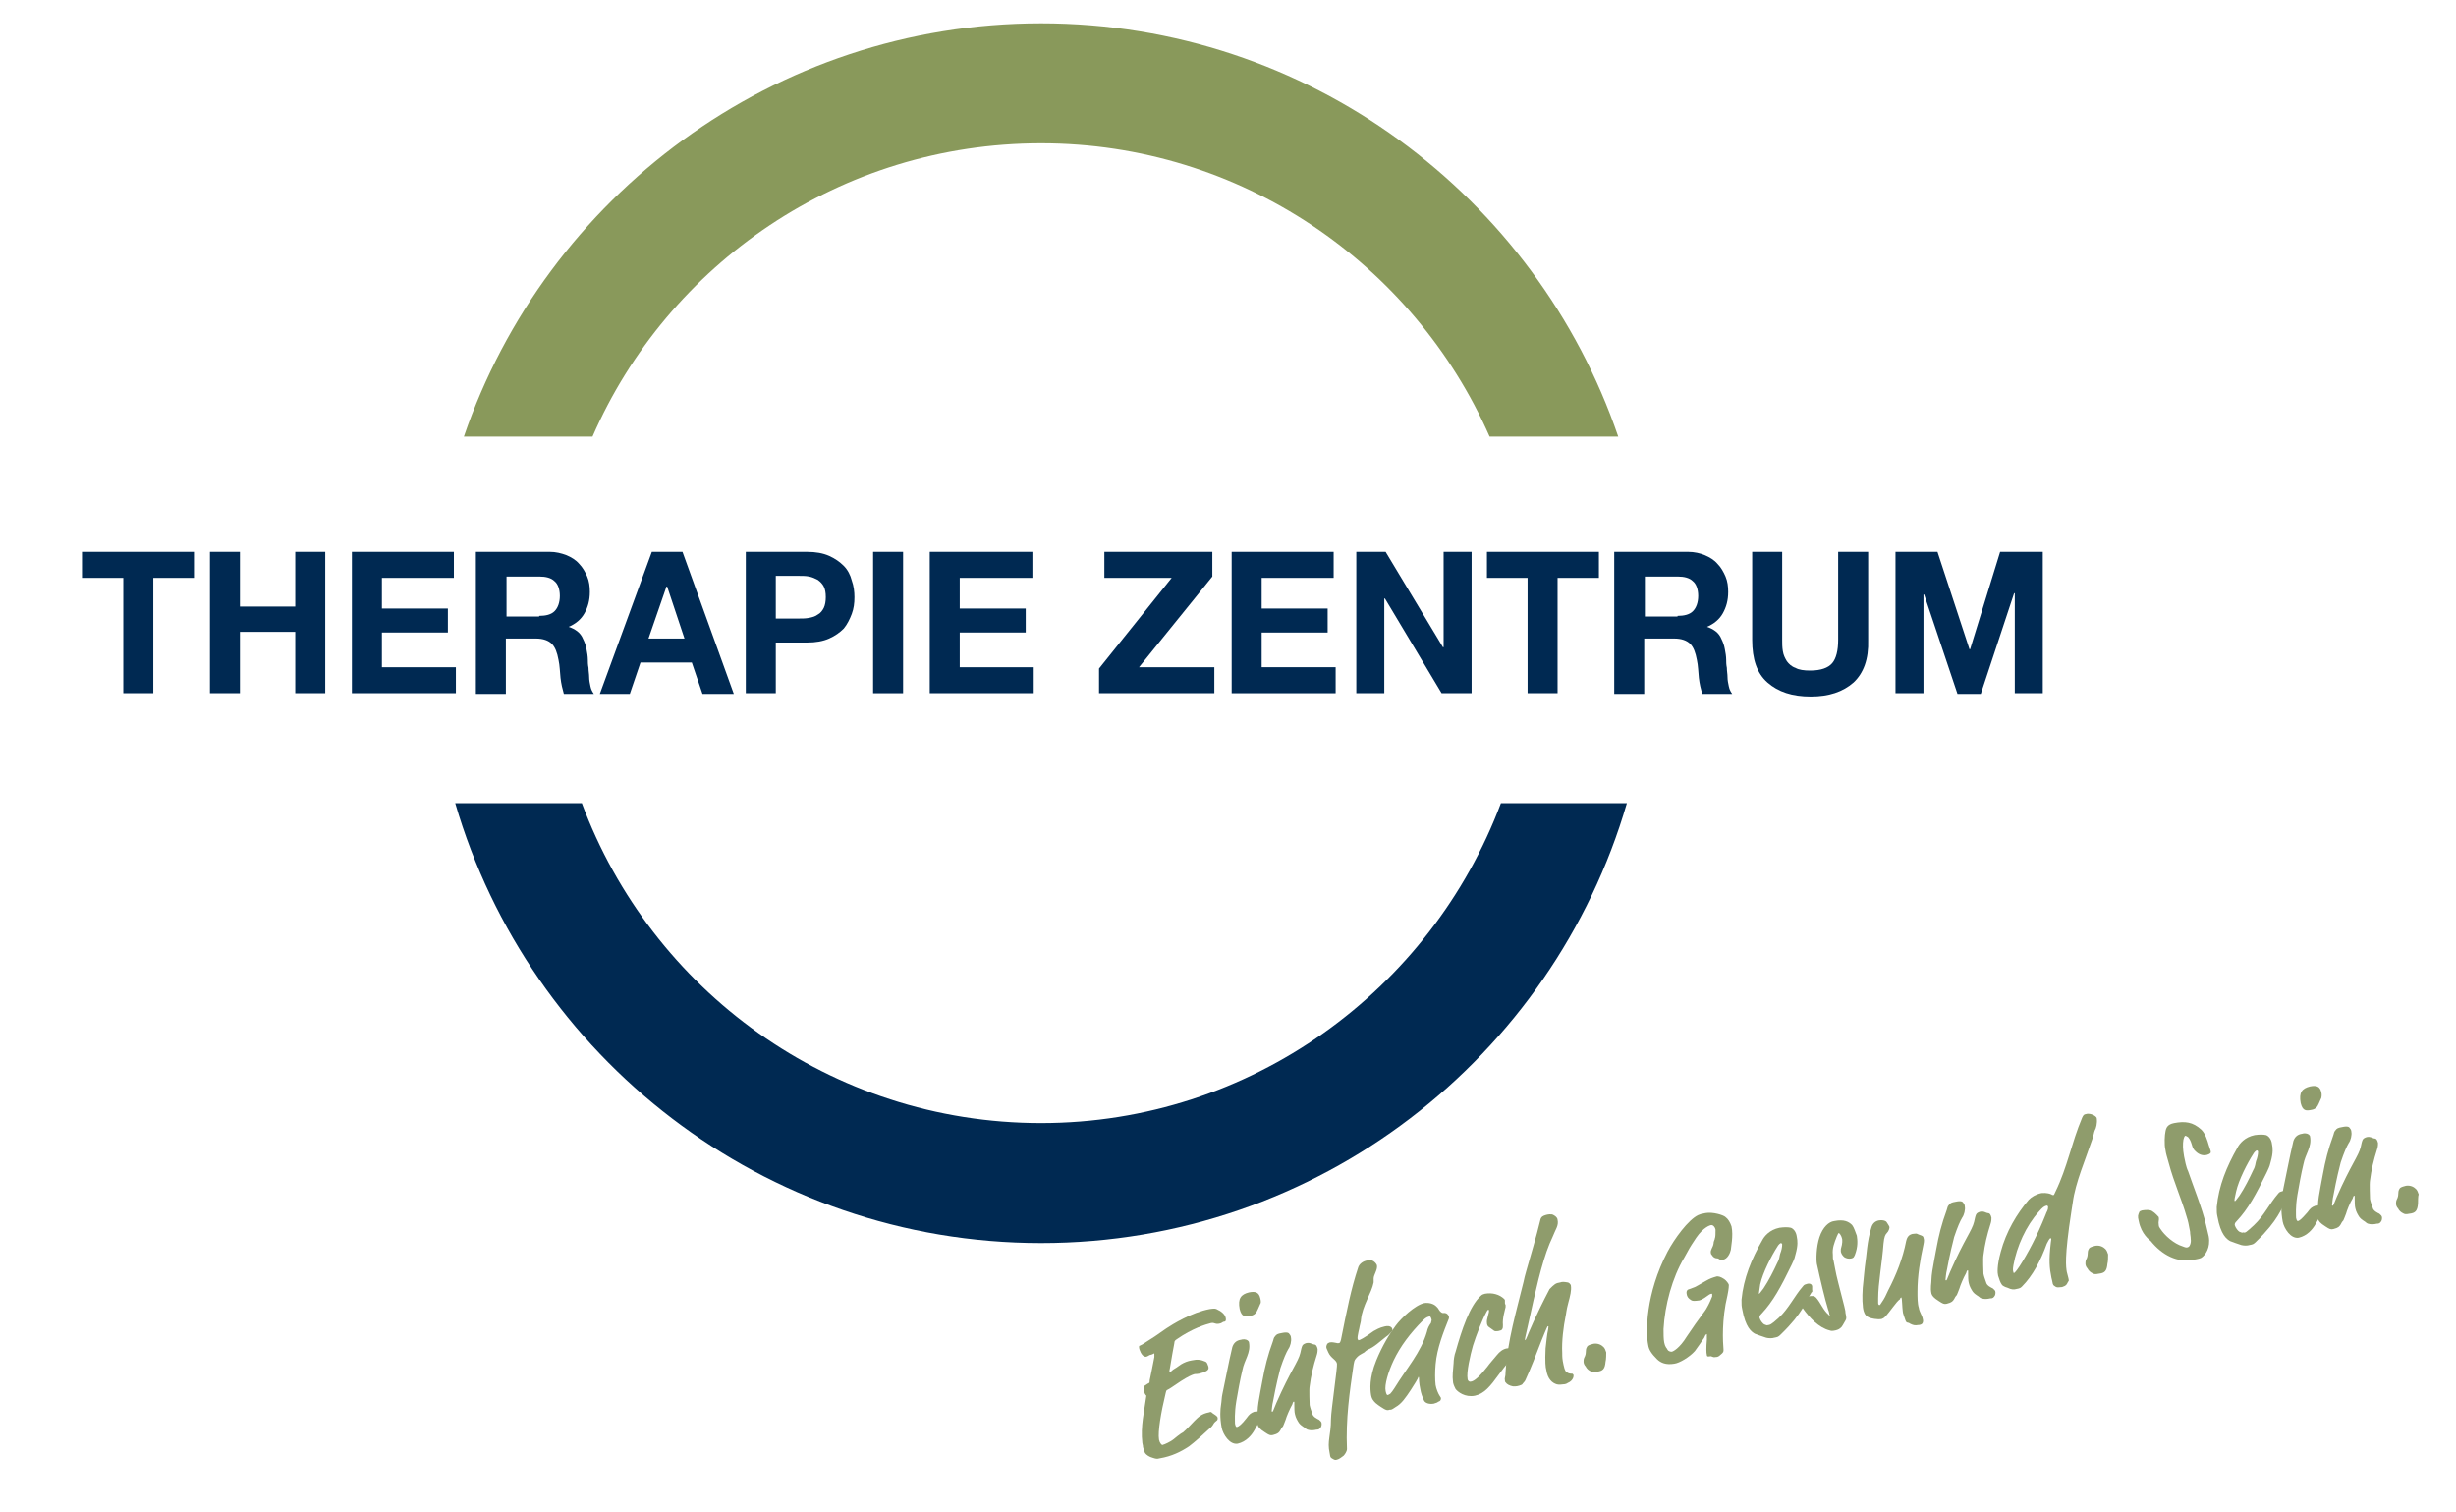 <svg xmlns="http://www.w3.org/2000/svg" xmlns:xlink="http://www.w3.org/1999/xlink" id="Ebene_1" x="0px" y="0px" viewBox="0 0 368.5 226.8" style="enable-background:new 0 0 368.5 226.8;" xml:space="preserve"><path style="fill:#89995B;" d="M156.2,21.5c30,0,55.9,18.1,67.3,44h19.3c-12.3-36-46.5-62-86.6-62s-74.3,26-86.6,62h19.3 C100.2,39.6,126.1,21.5,156.2,21.5z"></path><path style="fill:#002952;" d="M156.2,168.5c-31.6,0-58.5-20-68.9-48H68.3c11.1,38.1,46.3,66,87.9,66s76.8-27.9,87.9-66h-18.9 C214.7,148.5,187.7,168.5,156.2,168.5z"></path><g>	<path style="fill:#002952;" d="M12.3,86.7v-3.9h16.8v3.9H23V104h-4.5V86.7H12.3z"></path>	<path style="fill:#002952;" d="M36,82.8v8.2h8.3v-8.2h4.5V104h-4.5v-9.2H36v9.2h-4.5V82.8H36z"></path>	<path style="fill:#002952;" d="M68.1,82.8v3.9H57.3v4.6h9.9v3.6h-9.9v5.2h11.1v3.9H52.8V82.8H68.1z"></path>	<path style="fill:#002952;" d="M82.5,82.8c0.9,0,1.7,0.2,2.5,0.5c0.7,0.3,1.4,0.7,1.9,1.3c0.5,0.5,0.9,1.2,1.2,1.9  c0.3,0.7,0.4,1.5,0.4,2.3c0,1.3-0.3,2.3-0.8,3.2c-0.5,0.9-1.3,1.6-2.5,2.1V94c0.6,0.2,1,0.4,1.4,0.7s0.7,0.7,0.9,1.2  c0.2,0.4,0.4,0.9,0.5,1.5c0.1,0.5,0.2,1.1,0.2,1.6c0,0.3,0,0.7,0.1,1.2c0,0.5,0.1,0.9,0.1,1.4c0,0.5,0.1,0.9,0.2,1.4  s0.3,0.8,0.5,1.1h-4.5c-0.2-0.7-0.4-1.5-0.5-2.4c-0.1-0.9-0.1-1.8-0.3-2.7c-0.2-1.1-0.5-1.9-1-2.4c-0.5-0.5-1.3-0.8-2.4-0.8h-4.5  v8.3h-4.5V82.8H82.5z M80.9,92.4c1,0,1.8-0.2,2.3-0.7s0.8-1.3,0.8-2.3c0-1-0.3-1.8-0.8-2.2c-0.5-0.5-1.3-0.7-2.3-0.7h-4.9v6H80.9z"></path>	<path style="fill:#002952;" d="M102.4,82.8l7.7,21.3h-4.7l-1.6-4.7h-7.7l-1.6,4.7H90l7.8-21.3H102.4z M102.7,95.8l-2.6-7.8H100  l-2.7,7.8H102.7z"></path>	<path style="fill:#002952;" d="M121.1,82.8c1.3,0,2.4,0.2,3.3,0.6c0.9,0.4,1.6,0.9,2.2,1.5s1,1.4,1.2,2.2c0.3,0.8,0.4,1.7,0.4,2.5  c0,0.9-0.1,1.7-0.4,2.5c-0.3,0.8-0.7,1.6-1.2,2.2c-0.6,0.6-1.3,1.1-2.2,1.5c-0.9,0.4-2,0.6-3.3,0.6h-4.7v7.6h-4.5V82.8H121.1z   M119.9,92.8c0.5,0,1,0,1.5-0.1c0.5-0.1,0.9-0.2,1.3-0.5c0.4-0.2,0.7-0.6,0.9-1c0.2-0.4,0.3-1,0.3-1.6c0-0.7-0.1-1.2-0.3-1.6  c-0.2-0.4-0.5-0.7-0.9-1c-0.4-0.2-0.8-0.4-1.3-0.5c-0.5-0.1-1-0.1-1.5-0.1h-3.5v6.4H119.9z"></path>	<path style="fill:#002952;" d="M135.5,82.8V104H131V82.8H135.5z"></path>	<path style="fill:#002952;" d="M154.9,82.8v3.9H144v4.6h9.9v3.6H144v5.2h11.1v3.9h-15.6V82.8H154.9z"></path>	<path style="fill:#002952;" d="M175.8,86.7h-10.1v-3.9h16.2v3.7l-11,13.6h11.3v3.9h-17.3v-3.7L175.8,86.7z"></path>	<path style="fill:#002952;" d="M200.1,82.8v3.9h-10.8v4.6h9.9v3.6h-9.9v5.2h11.1v3.9h-15.6V82.8H200.1z"></path>	<path style="fill:#002952;" d="M207.9,82.8l8.6,14.3h0.1V82.8h4.2V104h-4.5l-8.5-14.2h-0.1V104h-4.2V82.8H207.9z"></path>	<path style="fill:#002952;" d="M223.1,86.7v-3.9h16.8v3.9h-6.2V104h-4.5V86.7H223.1z"></path>	<path style="fill:#002952;" d="M253.3,82.8c0.9,0,1.8,0.2,2.5,0.5c0.7,0.3,1.4,0.7,1.9,1.3c0.5,0.5,0.9,1.2,1.2,1.9  s0.4,1.5,0.4,2.3c0,1.3-0.3,2.3-0.8,3.2c-0.5,0.9-1.3,1.6-2.5,2.1V94c0.6,0.2,1,0.4,1.4,0.7c0.4,0.3,0.7,0.7,0.9,1.2  c0.2,0.4,0.4,0.9,0.5,1.5c0.1,0.5,0.2,1.1,0.2,1.6c0,0.3,0,0.7,0.1,1.2c0,0.5,0.1,0.9,0.1,1.4c0,0.5,0.1,0.9,0.2,1.4  s0.3,0.8,0.5,1.1h-4.5c-0.2-0.7-0.4-1.5-0.5-2.4c-0.1-0.9-0.1-1.8-0.3-2.7c-0.2-1.1-0.5-1.9-1-2.4c-0.5-0.5-1.3-0.8-2.4-0.8h-4.5  v8.3h-4.5V82.8H253.3z M251.7,92.4c1,0,1.8-0.2,2.3-0.7s0.8-1.3,0.8-2.3c0-1-0.3-1.8-0.8-2.2c-0.5-0.5-1.3-0.7-2.3-0.7h-4.9v6  H251.7z"></path>	<path style="fill:#002952;" d="M278.1,102.4c-1.6,1.4-3.7,2.1-6.4,2.1c-2.8,0-4.9-0.7-6.5-2.1s-2.3-3.5-2.3-6.4V82.8h4.5V96  c0,0.6,0,1.1,0.1,1.7c0.1,0.6,0.3,1,0.6,1.5c0.3,0.4,0.7,0.8,1.3,1c0.5,0.3,1.3,0.4,2.2,0.4c1.6,0,2.7-0.4,3.3-1.1s0.9-1.9,0.9-3.5  V82.8h4.5V96C280.4,98.9,279.6,101,278.1,102.4z"></path>	<path style="fill:#002952;" d="M290.7,82.8l4.8,14.6h0.1l4.5-14.6h6.4V104h-4.2V89h-0.1l-5,15.1h-3.5l-5-14.9h-0.1V104h-4.2V82.8  H290.7z"></path></g><g>	<path style="fill:#8F9C6C;" d="M171.7,203.5c-0.4-0.1-0.8-1-0.8-1.4c0-0.1,0-0.2,0.1-0.2l0.4-0.2c1.3-0.8,2.5-1.6,3.6-2.4  c0.9-0.6,3.8-2.4,6.5-2.9c0.7-0.1,0.9-0.1,1.2,0.1c0.5,0.2,1.1,0.7,1.2,1.2c0.1,0.4,0,0.6-0.3,0.6c-0.3,0.1-0.2,0.2-0.7,0.3  c-0.7,0.1-0.6-0.2-1.2-0.1c-0.8,0.2-2.8,0.8-5.1,2.4c-0.3,0.2-0.4,0.3-0.4,0.6c-0.2,1-0.4,2.2-0.6,3.4c-0.1,0.7-0.2,0.8-0.1,0.9  c0,0,0,0.1,0.1,0c0,0,0.1,0,0.4-0.3c0.2-0.1,0.8-0.5,1.2-0.8c0.5-0.3,1-0.5,1.6-0.6c0.9-0.2,1.4-0.1,2.1,0.2  c0.2,0.1,0.3,0.4,0.4,0.7c0.1,0.4,0,0.6-0.7,0.9c-0.1,0-0.3,0.1-0.7,0.2c-0.6,0.1-0.5,0-0.8,0.1c-0.3,0.1-0.8,0.3-1.9,1  c-1.5,1-1.6,1.1-2,1.3c-0.2,0.1-0.2,0.1-0.3,0.5c-0.7,2.9-1.2,5.8-1,7c0.1,0.5,0.4,0.8,0.5,0.8c0.4-0.1,1.2-0.5,1.6-0.8  c1.1-0.9,1.3-1,1.5-1.1c0.6-0.5,1.2-1.2,1.7-1.7c0.6-0.6,1.1-1.1,2.2-1.3c0.3-0.1,0.3-0.1,0.5,0.1c0.4,0.3,0.7,0.4,0.8,0.7  c0,0.2,0,0.3-0.1,0.4c-0.1,0.1-0.4,0.3-0.5,0.5c-0.1,0.2-0.3,0.5-0.7,0.8c-0.4,0.4-2.3,2.1-3,2.6c-1.2,0.8-2.6,1.5-4.4,1.8  c-0.4,0.1-0.5,0.1-1.1-0.1c-0.4-0.1-0.9-0.4-1.1-0.7c-0.1-0.2-0.2-0.5-0.3-0.9c0-0.1,0-0.2-0.1-0.6c-0.3-2.5,0.3-4.8,0.6-7.1  c-0.2-0.2-0.3-0.4-0.4-0.9c0-0.1,0-0.2,0-0.4c0-0.1,0.1-0.2,0.6-0.5c0.3-0.1,0.3-0.2,0.3-0.5c0.1-0.4,0.5-2.5,0.7-3.5  c0-0.4,0-0.4,0-0.5c0-0.1,0-0.1-0.1,0c-0.1,0-0.1,0.1-0.6,0.2C172,203.6,171.9,203.6,171.7,203.5z"></path>	<path style="fill:#8F9C6C;" d="M187,212.8c0.5-0.7,0.7-0.8,1.2-1c0.7-0.1,1,0,1.1,0.4c0.1,0.3-0.1,0.6-0.3,1l-0.8,1.4  c-0.4,0.7-1.2,1.7-2.5,2c-1.2,0.2-2.2-1.4-2.4-2.4c-0.3-1.6-0.2-2.8-0.1-3.4c0.1-0.6,0.1-1.2,0.2-1.6c0.5-2.3,0.9-4.6,1.5-7.1  c0.2-0.6,0.6-1,1.3-1.1c0.3-0.1,0.7-0.1,1,0.1c0.1,0.1,0.2,0.2,0.2,0.3c0.3,1.6-0.7,2.6-1,4.2c-0.3,1.2-0.7,3.4-0.9,4.6  c-0.3,1.8-0.2,3-0.2,3.4c0.1,0.5,0.2,0.5,0.3,0.5C185.9,214,186.3,213.7,187,212.8z M189.1,195.6l-0.4,0.9c-0.2,0.5-0.5,0.8-1,0.9  c-0.9,0.2-1.4,0.2-1.7-1c-0.3-1.6,0.2-2.2,1.4-2.5c1-0.2,1.5,0,1.7,0.9C189.2,195.2,189.2,195.5,189.1,195.6z"></path>	<path style="fill:#8F9C6C;" d="M192.9,213c-0.2,0.5-0.3,0.8-0.4,1c-0.2,0.2-0.3,0.4-0.4,0.6c-0.2,0.3-0.3,0.5-1.1,0.7  c-0.4,0.1-0.6,0-1.2-0.4c-0.8-0.5-1-0.8-1.1-1.1c-0.2-0.9,0-1.5,0-2.2c0-0.5,0.2-1.8,0.4-2.8l0.3-1.6c0.4-2.2,0.8-3.8,1.6-6  c0.1-0.3,0.1-0.5,0.3-0.7c0.2-0.3,0.4-0.4,1-0.5c0.9-0.2,1.1,0,1.2,0.2c0.1,0.1,0.2,0.3,0.2,0.5c0.1,0.5-0.1,1.3-0.4,1.7  c-0.3,0.5-0.7,1.4-1.2,2.9c-0.2,0.8-0.6,2.3-1.1,5c-0.1,0.3-0.2,1.4-0.2,1.4c0,0.1,0.1,0.1,0.1,0.1c0.1,0,0.1-0.1,0.6-1.3  c2.1-4.8,3.3-6.2,3.6-7.5c0.1-0.5,0.2-0.9,0.3-1.1c0.1-0.2,0.3-0.3,0.6-0.4c0.6-0.1,0.7,0.1,1.1,0.2c0.4,0,0.5,0.3,0.6,0.7  c0,0.1,0,0.5-0.1,0.8c-0.6,1.9-0.9,3.2-1.1,4.8c-0.1,0.5,0,2.6,0,2.8c0.1,0.5,0.2,0.7,0.4,1.3c0.1,0.5,0.8,0.8,1,0.9  c0.2,0.2,0.4,0.3,0.4,0.6c0,0.1,0,0.3-0.1,0.5c-0.2,0.3-0.3,0.4-0.7,0.4c-0.8,0.2-1.4,0-1.5-0.1c-0.3-0.3-0.7-0.4-1.1-0.9  c-0.2-0.3-0.5-0.8-0.6-1.3c-0.1-0.3-0.1-1.1-0.1-1.4c0-0.2,0-0.4,0-0.4c0-0.1,0-0.1-0.1-0.1c0,0-0.1,0-0.2,0.4  C193.5,211.4,193,212.6,192.9,213z"></path>	<path style="fill:#8F9C6C;" d="M205.1,200.4l1-0.7c0.4-0.2,0.8-0.5,1.7-0.7c0.9-0.2,1.1,0.3,1.1,0.4c0.1,0.3-0.1,0.4-0.4,0.7  c-0.2,0.2-0.3,0.3-0.6,0.5c-0.9,0.7-1.7,1.5-2.7,1.9c-0.3,0.2-0.3,0.2-0.5,0.4c-0.5,0.3-0.9,0.4-1.4,1.1c-0.1,0.2-0.1,0.2-0.2,0.7  c-0.6,4.1-1.2,8.2-1,12.7c0,0.4-0.4,0.9-0.5,1c-0.3,0.2-0.6,0.5-1,0.6c-0.3,0.1-0.4,0-0.6-0.1c-0.3-0.2-0.4-0.1-0.5-0.9  c-0.4-1.8,0.2-2.6,0.2-5.1c0-1.2,1-7.9,0.9-8.3c-0.1-0.6-0.9-0.8-1.3-1.7c-0.2-0.5-0.3-0.6-0.3-0.8c0-0.1,0-0.2,0.1-0.4  s0.2-0.2,0.4-0.3c0.7-0.1,1.1,0.2,1.4,0.1c0.1,0,0.2-0.1,0.3-0.5c0.9-4.5,1.5-7.6,2.6-10.9c0.2-0.5,0.7-0.9,1.4-1  c0.5-0.1,0.8,0,1.1,0.3c0.2,0.2,0.3,0.4,0.3,0.5c0.1,0.6-0.5,1.4-0.5,1.9c0,0.2,0,0.4,0,0.6c-0.3,1.6-1.7,3.5-1.9,5.6  c0,0.3-0.1,0.5-0.2,1c0,0.2-0.4,1.5-0.3,1.9c0,0.1,0.1,0.1,0.1,0.1C203.7,201.2,204.2,201,205.1,200.4z"></path>	<path style="fill:#8F9C6C;" d="M211.7,208.5c-0.8,1.2-1.4,2.1-2.3,2.6c-0.6,0.4-0.6,0.4-0.9,0.4c-0.3,0.1-0.4,0.1-0.8-0.1  c-0.3-0.2-0.7-0.4-1.3-0.9c-0.3-0.3-0.6-0.6-0.7-1.3c-0.1-0.7-0.3-2.4,0.8-5.1c0.9-2.2,2-4,2.9-5.2c0.8-1.1,2.9-3.1,4.3-3.4  c0.7-0.1,1.4,0.1,1.8,0.5c0.2,0.2,0.3,0.3,0.4,0.5c0.1,0.2,0.4,0.5,0.6,0.5c0.6-0.1,0.8,0.3,0.9,0.5c0,0.1,0,0.2,0,0.3  c-0.8,2-1.8,4.5-2,6.9c-0.1,1.1-0.1,2.3,0,3.1c0.1,0.6,0.4,1.3,0.6,1.6c0.2,0.3,0.2,0.3,0.2,0.4c0,0.1,0,0.4-0.4,0.5  c-0.1,0.1-0.3,0.2-0.7,0.3c-0.7,0.1-1.2-0.1-1.4-0.4c-0.3-0.6-0.5-1.2-0.6-1.8c-0.2-0.9-0.2-1.6-0.2-1.7c0-0.1,0-0.1-0.1-0.1  C212.8,206.8,212.2,207.7,211.7,208.5z M213.5,198.1c-1.9,1.9-3.4,3.9-4.4,6c-0.8,1.7-1.4,3.7-1.2,4.6c0.1,0.5,0.2,0.6,0.3,0.6  c0.1,0,0.2-0.1,0.4-0.2c0.2-0.2,0.4-0.5,0.6-0.8c1.9-3.1,4-5.4,4.9-8.5c0.1-0.5,0.3-0.9,0.6-1.3c0-0.1,0.1-0.3,0.1-0.5  c-0.1-0.4-0.2-0.5-0.3-0.5C214.2,197.6,214,197.6,213.5,198.1z"></path>	<path style="fill:#8F9C6C;" d="M223.2,205c0.2-0.3,0.9-1.1,1.4-1.7c0.4-0.5,0.9-0.9,1.5-1c0.2,0,0.4-0.1,0.9,0.2  c0.1,0.1,0.3,0.3,0.3,0.4c0,0.1-0.1,0.2,0,0.3c0,0.1,0,0.2-0.2,0.4c-0.4,0.3-1.1,1.1-2.2,2.6c-1.3,1.8-2.2,2.9-3.6,3.2  c-1.5,0.3-2.6-0.6-2.9-1c-0.2-0.4-0.4-0.8-0.4-1.2c-0.1-0.7,0-1.5,0.1-2.7c0-0.4,0.1-1.2,0.3-1.7c0.9-3.2,2.1-6.9,3.8-8.4  c0.2-0.2,0.3-0.2,0.6-0.3c1.1-0.2,2.2,0.1,2.9,0.8c0.1,0.1,0.1,0.2,0.1,0.2c0,0.1,0,0.2,0,0.4c0,0.2,0.1,0.2,0.1,0.3  c0,0.1,0,0.1,0,0.3c-0.1,0.5-0.5,1.7-0.4,2.7c0,0.2,0,0.5-0.1,0.6c-0.1,0.2-0.2,0.2-0.6,0.3c-0.2,0-0.5,0.1-0.7-0.1l-0.7-0.5  c-0.2-0.1-0.3-0.4-0.3-0.6c-0.1-0.6,0.4-1.6,0.3-1.9c0-0.1-0.1-0.1-0.1-0.1c0,0-0.1,0-0.3,0.4c-0.6,1.1-1.5,3.4-2,5  c-0.4,1.4-1,4-0.8,5c0,0.1,0.1,0.4,0.4,0.4C221.2,207.3,222.1,206.4,223.2,205z"></path>	<path style="fill:#8F9C6C;" d="M234.1,192.4c0.3-0.1,0.5-0.1,1.1,0c0.2,0,0.5,0.3,0.5,0.5c0.1,0.7-0.1,1.5-0.4,2.6  c-0.3,1.1-0.3,1.6-0.4,2c-0.3,1.5-0.6,3.7-0.5,5.5c0,0.6,0,0.9,0.2,1.8c0.2,0.9,0.3,1,0.7,1.2c0.2,0.1,0.5,0.1,0.6,0.1  c0.1,0,0.1,0.1,0.2,0.2c0,0.1,0,0.3-0.1,0.5c-0.1,0.2-0.3,0.5-0.8,0.7c-0.1,0.1-0.4,0.2-0.7,0.2c-0.1,0-0.5,0.1-0.9,0  c-0.7-0.2-1.4-0.8-1.6-2.2c-0.1-0.3-0.2-1.2-0.1-3.2c0.1-0.8,0.2-2.1,0.4-2.9c0-0.3,0.1-0.4,0-0.4s0-0.1-0.1,0c0,0-0.1,0.1-0.9,2.1  c-0.8,2.1-1.7,4.4-2.4,5.9c-0.1,0.3-0.4,0.5-0.5,0.7c-0.1,0.1-0.7,0.3-1,0.3c-0.1,0-0.2,0-0.4,0c-0.5-0.1-0.9-0.3-1.1-0.6  c-0.1-0.1-0.1-0.2-0.1-0.3c-0.1-0.4,0.1-0.4,0.1-1.3c0.3-4.7,1.6-9,2.7-13.5c0.1-0.5,0.2-0.9,0.4-1.6c0.7-2.5,1.5-5.1,2.1-7.6  c0.1-0.6,0.5-0.7,0.8-0.8c0.3-0.1,0.9-0.2,1.2,0c0.4,0.2,0.6,0.5,0.6,0.7c0.2,0.9-0.3,1.4-0.8,2.7l-0.4,0.9  c-1.2,2.9-2.2,7.5-3.1,11.6c-0.6,2.6-0.6,2.7-0.6,2.8c0,0.1,0,0.1,0.1,0c0,0,0.1-0.1,0.2-0.4c0.2-0.5,1.3-3.2,3.4-7.2  C233.2,192.7,233.4,192.5,234.1,192.4z"></path>	<path style="fill:#8F9C6C;" d="M240.9,204.3c-0.1,1.1-0.4,1.4-1.3,1.5c-0.5,0.1-0.7,0.1-1-0.1c-0.2-0.1-0.5-0.3-0.7-0.7  c-0.2-0.2-0.3-0.5-0.3-0.7c0-0.1,0-0.4,0.1-0.6c0.4-0.7,0.1-1.1,0.4-1.6c0.1-0.2,0.2-0.3,1-0.5c0.7-0.1,1.2,0.2,1.5,0.5  c0.2,0.2,0.3,0.5,0.4,0.8C241,203.1,241,204,240.9,204.3z"></path>	<path style="fill:#8F9C6C;" d="M256.9,194.2c0-0.1,0-0.1-0.1-0.1c0,0-0.1,0-0.3,0.1c-0.4,0.3-1.1,0.8-1.5,0.9c-0.7,0.1-1,0.1-1.2,0  c-0.5-0.3-0.6-0.5-0.7-0.8c-0.1-0.4-0.1-0.8,0.4-0.9l0.8-0.3c0.2-0.1,0.4-0.2,1.6-0.9c0.7-0.4,1-0.5,1.7-0.7c0.2,0,0.5,0,1.1,0.4  c0.3,0.2,0.7,0.7,0.7,0.9c0,0.1,0,0.5-0.2,1.5c-0.9,3.7-0.7,7-0.6,8.2c0,0.3,0,0.4-0.5,0.8c-0.2,0.2-0.4,0.3-0.7,0.3  c-0.5,0.1-0.5-0.2-0.9-0.1c-0.1,0-0.4,0.1-0.4-0.2c-0.1-0.3-0.1-1.2,0-2.3c0-0.7,0-0.7,0-0.8c0,0,0-0.1-0.1,0c0,0-0.1,0-0.3,0.5  c-0.6,0.9-0.9,1.3-1.4,2c-0.8,0.9-2.3,1.8-3.1,1.9c-1.2,0.2-2-0.1-2.6-0.7c-0.8-0.8-1.2-1.4-1.3-2.1c-0.4-1.9-0.4-7.7,2.9-14  c1-1.9,3.1-4.8,4.6-5.5c0.2-0.1,0.5-0.2,1.1-0.3c1.1-0.2,2.7,0.3,3,0.6c0.4,0.3,0.7,0.8,0.9,1.4c0.3,1.4-0.1,3.2-0.1,3.5  c-0.1,0.5-0.5,1.4-1.2,1.5c-0.5,0.1-0.6-0.2-0.8-0.2c-0.4,0-0.6-0.2-0.7-0.3c-0.1-0.2-0.3-0.3-0.3-0.5c-0.1-0.5,0.3-0.8,0.4-1.4  c0-0.4,0.2-0.6,0.2-0.8c0.1-0.2,0.1-0.8,0.1-1.3c-0.1-0.5-0.4-0.7-0.6-0.7c-0.2,0-1.2,0.3-2.3,1.9c-0.4,0.6-1,1.5-1.3,2.1l-0.5,0.9  c-1.8,3-2.9,7.1-3.1,10.7c0,0.7,0,1.5,0.1,2c0.2,0.9,0.4,0.8,0.5,1.1c0.1,0.2,0.4,0.3,0.6,0.3c0.2,0,1.2-0.5,2.3-2.3  c2-3,2.7-3.7,3-4.3c0.3-0.5,0.7-1.4,0.8-1.7C256.9,194.2,256.9,194.2,256.9,194.2z"></path>	<path style="fill:#8F9C6C;" d="M266.9,197.7c1.5-1.4,2.3-3.2,3.6-4.7c0.2-0.3,0.4-0.3,0.7-0.4c0.5-0.1,0.7,0.2,0.7,0.4  c0,0.2,0,0.4,0,0.5s0.1,0.3-0.1,0.4c-0.9,1.4-1.2,3-4.6,6.3c-0.4,0.4-0.5,0.4-1,0.5c-0.3,0.1-0.8,0.1-1.2,0  c-0.6-0.2-1.5-0.5-1.7-0.6c-0.5-0.3-1.4-0.9-1.9-3.7c-0.1-0.5-0.1-0.6-0.1-1.4c0.3-3.2,1.5-6.1,3.1-8.9c0.3-0.6,1.1-1.6,2.6-1.9  c0.7-0.1,1.3-0.1,1.7,0c0.3,0.1,0.8,0.5,0.9,1.4c0.1,0.5,0.2,1.2-0.2,2.6c-0.2,0.9-0.4,1.1-0.6,1.6c-1.6,3.3-2.8,5.5-4.5,7.3  c-0.3,0.3-0.3,0.4-0.3,0.6c0.1,0.4,0.5,0.9,0.7,1c0.3,0.1,0.4,0.2,0.6,0.1C265.5,198.8,265.7,198.8,266.9,197.7z M263.9,194.1  C263.9,194.1,263.9,194.1,263.9,194.1c0.1,0,0.1,0,0.7-0.8c0.8-1.2,1.5-2.6,2.1-3.9c0.3-0.5,0.3-1,0.4-1.3c0.2-0.5,0.3-1,0.3-1.4  c0-0.1-0.1-0.2-0.2-0.2c-0.1,0-0.4,0.3-0.5,0.5c-0.9,1.4-2.2,3.9-2.6,5.7C264,193.5,263.9,194,263.9,194.1z"></path>	<path style="fill:#8F9C6C;" d="M274.5,197.3c0-0.1-0.1-0.6-0.2-0.8c-0.5-1.6-1.2-4.6-1.7-6.9c-0.1-0.6-0.1-2.5,0.4-4  c0.5-1.5,1.4-2.3,2.2-2.4c1.5-0.3,2.2,0.1,2.7,0.6c0.3,0.4,0.5,1.1,0.7,1.6c0.1,0.7,0.2,1.6-0.3,2.9c-0.2,0.4-0.2,0.4-0.5,0.5  c-0.4,0.1-0.8,0-1.1-0.2c-0.2-0.2-0.4-0.4-0.5-0.8c0-0.1,0-0.2,0-0.4c0.3-1,0.2-1.3,0.2-1.5c-0.1-0.5-0.4-0.9-0.5-0.9  c-0.1,0-0.1,0.1-0.3,0.5c-0.4,1-0.7,1.8-0.6,2.7c0,0.5,0,0.7,0.1,0.9c0.1,0.4,0.3,1.8,0.7,3.3c1,3.9,1.1,4.2,1.1,4.6  c0.2,0.8,0.1,0.9,0,1.1c-0.2,0.3-0.3,0.6-0.6,1c-0.3,0.3-0.5,0.4-0.9,0.5c-0.5,0.1-0.6,0.1-0.9,0c-1.6-0.4-3-1.9-4-3.3  c-0.1-0.2-0.2-0.4-0.2-0.4c-0.1-0.4,0.1-1.2,1-1.4c0.7-0.1,0.9-0.1,1.2,0.2c0.7,0.8,1,1.8,1.9,2.6c0.1,0.1,0.2,0.1,0.2,0.1  C274.6,197.4,274.6,197.3,274.5,197.3z"></path>	<path style="fill:#8F9C6C;" d="M282.8,197.6c-0.2,0.2-0.3,0.2-0.5,0.3c-0.7,0.1-1.5-0.1-1.8-0.2c-0.5-0.2-0.7-0.5-0.8-0.8  c-0.1-0.2-0.2-0.7-0.2-1c-0.1-0.7-0.1-2.3,0.1-3.8c0.1-0.9,0.1-1.2,0.2-2c0.3-1.9,0.3-3.8,1-6c0.2-0.6,0.6-0.9,1.1-1  c0.7-0.1,1.1,0.1,1.2,0.3c0.1,0.2,0.3,0.4,0.4,0.7c0,0.2-0.1,0.6-0.4,0.9c-0.2,0.2-0.4,0.5-0.5,1.6c-0.2,2.8-0.8,5.9-0.8,8.2  c0,0.5,0,0.7,0,0.7c0,0.2,0.1,0.3,0.2,0.3c0,0,0.1,0,0.2-0.2c0.7-1,0.7-1.2,1.1-2c1.2-2.3,2.2-4.8,2.7-7.4c0.1-0.4,0.2-0.6,0.4-0.8  c0.1-0.1,0.4-0.3,0.8-0.3c0.5-0.1,0.5,0.1,0.9,0.2c0.3,0.1,0.5,0.2,0.5,0.4c0.1,0.3,0.1,0.5,0,1c-0.5,2.3-0.9,4.7-0.9,7.1  c0,0.8,0,1.8,0.2,2.4c0.1,0.7,0.5,1.1,0.6,1.7c0.1,0.3,0,0.6-0.1,0.7c-0.1,0.1-0.3,0.2-0.6,0.2c-0.5,0.1-0.8,0-1.2-0.2  c-0.4-0.3-0.5,0-0.7-0.5c-0.2-0.6-0.4-1.1-0.4-1.3c-0.1-0.7-0.1-1.9-0.2-2.1c0,0,0-0.1-0.1,0c0,0-0.1,0-0.1,0.2  C284.5,195.3,283.6,196.8,282.8,197.6z"></path>	<path style="fill:#8F9C6C;" d="M294,193.3c-0.2,0.5-0.3,0.8-0.4,1c-0.2,0.2-0.3,0.4-0.4,0.6c-0.2,0.3-0.3,0.5-1.1,0.7  c-0.4,0.1-0.6,0-1.2-0.4c-0.8-0.5-1-0.8-1.1-1.1c-0.2-0.9,0-1.5,0-2.2c0-0.5,0.2-1.8,0.4-2.8l0.3-1.6c0.4-2.2,0.8-3.8,1.6-6  c0.1-0.3,0.1-0.5,0.3-0.7c0.2-0.3,0.4-0.4,1-0.5c0.9-0.2,1.1,0,1.2,0.2c0.1,0.1,0.2,0.3,0.2,0.5c0.1,0.5-0.1,1.3-0.4,1.7  c-0.3,0.5-0.7,1.4-1.2,2.9c-0.2,0.8-0.6,2.3-1.1,5c-0.1,0.3-0.2,1.4-0.2,1.4c0,0.1,0.1,0.1,0.1,0.1c0.1,0,0.1-0.1,0.6-1.3  c2.1-4.8,3.3-6.2,3.6-7.5c0.1-0.5,0.2-0.9,0.3-1.1c0.1-0.2,0.3-0.3,0.6-0.4c0.6-0.1,0.7,0.1,1.1,0.2c0.4,0,0.5,0.3,0.6,0.7  c0,0.1,0,0.5-0.1,0.8c-0.6,1.9-0.9,3.2-1.1,4.8c-0.1,0.5,0,2.6,0,2.8c0.1,0.5,0.2,0.7,0.4,1.3c0.1,0.5,0.8,0.8,1,0.9  c0.2,0.2,0.4,0.3,0.4,0.6c0,0.1,0,0.3-0.1,0.5c-0.2,0.3-0.3,0.4-0.7,0.4c-0.8,0.2-1.4,0-1.5-0.1c-0.3-0.3-0.7-0.4-1.1-0.9  c-0.2-0.3-0.5-0.8-0.6-1.3c-0.1-0.3-0.1-1.1-0.1-1.4c0-0.2,0-0.4,0-0.4c0-0.1,0-0.1-0.1-0.1c0,0-0.1,0-0.2,0.4  C294.6,191.7,294.1,192.9,294,193.3z"></path>	<path style="fill:#8F9C6C;" d="M303.4,193c-0.2,0.2-0.3,0.3-0.9,0.4c-0.3,0.1-0.7,0.1-1.3-0.2c-0.4-0.1-0.7-0.3-0.8-0.4  c-0.3-0.4-0.4-0.8-0.6-1.4c-0.1-0.4-0.2-1.4,0.4-3.6c0.8-3,2.4-5.7,4.2-7.8c0.4-0.4,1-0.8,1.9-1c0.2,0,0.8-0.1,1.5,0.2  c0.1,0.1,0.2,0.1,0.3,0.1c0.1,0,0.1-0.1,0.3-0.5c1.8-3.7,2.4-7.3,4-11.1c0.2-0.4,0.2-0.5,0.8-0.6c0.2,0,0.5,0,0.9,0.2  c0.2,0.1,0.5,0.3,0.5,0.5c0.1,0.7-0.1,1.5-0.3,1.8c-0.1,0.2-0.2,0.9-0.4,1.4c-1,3-2.5,6.4-2.9,9.4l-0.2,1.3  c-1.1,7.1-0.8,8.4-0.7,9.1c0.2,0.8,0.3,1.1,0.3,1.3c0,0.1,0,0.1-0.1,0.2c-0.1,0.2-0.2,0.4-0.3,0.5c-0.1,0.1-0.3,0.2-0.6,0.3  c-0.2,0-0.7,0.1-0.9,0c-0.3-0.2-0.4-0.2-0.5-0.5c-0.1-0.4-0.1-0.6-0.2-0.9c-0.3-1.5-0.4-2.6-0.1-5.2c0.1-0.6,0.1-0.7,0-0.7  c0,0,0-0.1-0.1,0c0,0-0.1,0-0.5,0.8C306.2,189.1,305,191.4,303.4,193z M303,190c1.3-2,2.7-4.7,3.9-7.7c0.2-0.6,0.4-0.7,0.4-1.2  c0-0.1-0.1-0.3-0.3-0.2c-0.3,0.1-0.5,0.2-1.1,0.9c-1.9,2.1-3.3,5.2-3.8,8c-0.1,0.6-0.1,0.8,0,1.1c0,0.1,0.1,0.1,0.1,0.1  C302.3,190.9,302.4,190.9,303,190z"></path>	<path style="fill:#8F9C6C;" d="M316.2,189.6c-0.1,1.1-0.4,1.4-1.3,1.5c-0.5,0.1-0.7,0.1-1-0.1c-0.2-0.1-0.5-0.3-0.7-0.7  c-0.2-0.2-0.3-0.5-0.3-0.7c0-0.1,0-0.4,0.1-0.6c0.4-0.7,0.1-1.1,0.4-1.6c0.1-0.2,0.2-0.3,1-0.5c0.7-0.1,1.2,0.2,1.5,0.5  c0.2,0.2,0.3,0.5,0.4,0.8C316.3,188.5,316.3,189.3,316.2,189.6z"></path>	<path style="fill:#8F9C6C;" d="M327.9,170.4c-0.1,0-0.2,0.2-0.3,0.6c-0.1,0.6-0.1,1.4,0.1,2.5c0.1,0.5,0.3,1.6,0.6,2.2  c0.6,1.8,2.2,5.8,2.7,8.1c0.2,0.9,0.3,1.3,0.4,1.7c0.3,1.7-0.5,2.8-1.1,3.2c-0.2,0.1-0.5,0.2-1.2,0.3c-2.4,0.5-4.7-0.7-6.4-2.8  c-0.2-0.2-1.4-1-1.8-3c-0.2-0.8-0.1-0.9,0.1-1.4c0.1-0.1,0.1-0.1,0.4-0.2c0.6-0.1,1.2-0.1,1.5,0.1c0.5,0.3,0.9,0.8,1,0.9  c0.1,0.5-0.1,0.6,0,1.2c0,0.1,0,0.2,0.2,0.5c0.7,1.1,2.1,2.3,3.4,2.7c0.5,0.2,0.6,0.2,0.8,0.1c0.2,0,0.5-0.6,0.4-1.2  c0-0.4-0.1-0.7-0.1-1.1c-0.2-1.1-0.3-1.6-0.5-2.2c-0.8-2.8-1.9-5.1-2.7-8.1c-0.3-1.1-0.4-1.3-0.5-2c-0.2-0.8-0.1-2.3,0-2.7  c0.1-0.6,0.3-1.1,1.3-1.3c1.6-0.3,2.8-0.2,4.1,1c0.6,0.6,0.9,1.6,1.1,2.3c0.2,0.7,0.3,0.8,0.3,1c0.1,0.3-0.6,0.5-0.7,0.5  c-0.6,0.1-1.2-0.1-1.8-0.8c-0.4-0.5-0.3-1.2-0.9-1.9C328.1,170.5,328,170.4,327.9,170.4z"></path>	<path style="fill:#8F9C6C;" d="M338.2,183.8c1.5-1.4,2.3-3.2,3.6-4.7c0.2-0.3,0.4-0.3,0.7-0.4c0.5-0.1,0.7,0.2,0.7,0.4  c0,0.2,0,0.4,0,0.5c0,0.1,0.1,0.3-0.1,0.4c-0.9,1.4-1.2,3-4.6,6.3c-0.4,0.4-0.5,0.4-1,0.5c-0.3,0.1-0.8,0.1-1.2,0  c-0.6-0.2-1.5-0.5-1.7-0.6c-0.5-0.3-1.4-0.9-1.9-3.7c-0.1-0.5-0.1-0.6-0.1-1.4c0.3-3.2,1.5-6.1,3.1-8.9c0.3-0.6,1.1-1.6,2.6-1.9  c0.7-0.1,1.3-0.1,1.7,0c0.3,0.1,0.8,0.5,0.9,1.4c0.1,0.5,0.2,1.2-0.2,2.6c-0.2,0.9-0.4,1.1-0.6,1.6c-1.6,3.3-2.8,5.5-4.5,7.3  c-0.3,0.3-0.3,0.4-0.3,0.6c0.1,0.4,0.5,0.9,0.7,1c0.3,0.1,0.4,0.2,0.6,0.1C336.9,185,337,184.9,338.2,183.8z M335.3,180.2  C335.3,180.2,335.3,180.3,335.3,180.2c0.1,0,0.1,0,0.7-0.8c0.8-1.2,1.5-2.6,2.1-3.9c0.3-0.5,0.3-1,0.4-1.3c0.2-0.5,0.3-1,0.3-1.4  c0-0.1-0.1-0.2-0.2-0.2c-0.1,0-0.4,0.3-0.5,0.5c-0.9,1.4-2.2,3.9-2.6,5.7C335.3,179.7,335.2,180.1,335.3,180.2z"></path>	<path style="fill:#8F9C6C;" d="M346.2,181.9c0.5-0.7,0.7-0.8,1.2-1c0.7-0.1,1,0,1.1,0.4c0.1,0.3-0.1,0.6-0.3,1l-0.8,1.4  c-0.4,0.7-1.2,1.7-2.5,2c-1.2,0.2-2.2-1.4-2.4-2.4c-0.3-1.6-0.2-2.8-0.1-3.4c0.1-0.6,0.1-1.2,0.2-1.6c0.5-2.3,0.9-4.6,1.5-7.1  c0.2-0.6,0.6-1,1.3-1.1c0.3-0.1,0.7-0.1,1,0.1c0.1,0.1,0.2,0.2,0.2,0.3c0.3,1.6-0.7,2.6-1,4.2c-0.3,1.2-0.7,3.4-0.9,4.6  c-0.3,1.8-0.2,3-0.2,3.4c0.1,0.5,0.2,0.5,0.3,0.5C345.1,183.1,345.4,182.8,346.2,181.9z M348.3,164.7l-0.4,0.9  c-0.2,0.5-0.5,0.8-1,0.9c-0.9,0.2-1.4,0.2-1.7-1c-0.3-1.6,0.2-2.2,1.4-2.5c1-0.2,1.5,0,1.7,0.9  C348.4,164.3,348.3,164.6,348.3,164.7z"></path>	<path style="fill:#8F9C6C;" d="M352,182.1c-0.2,0.5-0.3,0.8-0.4,1c-0.2,0.2-0.3,0.4-0.4,0.6c-0.2,0.3-0.3,0.5-1.1,0.7  c-0.4,0.1-0.6,0-1.2-0.4c-0.8-0.5-1-0.8-1.1-1.1c-0.2-0.9,0-1.5,0-2.2c0-0.5,0.2-1.8,0.4-2.8l0.3-1.6c0.4-2.2,0.8-3.8,1.6-6  c0.1-0.3,0.1-0.5,0.3-0.7c0.2-0.3,0.4-0.4,1-0.5c0.9-0.2,1.1,0,1.2,0.2c0.1,0.1,0.2,0.3,0.2,0.5c0.1,0.5-0.1,1.3-0.4,1.7  c-0.3,0.5-0.7,1.4-1.2,2.9c-0.2,0.8-0.6,2.3-1.1,5c-0.1,0.3-0.2,1.4-0.2,1.4c0,0.1,0.1,0.1,0.1,0.1c0.1,0,0.1-0.1,0.6-1.3  c2.1-4.8,3.3-6.2,3.6-7.5c0.1-0.5,0.2-0.9,0.3-1.1c0.1-0.2,0.3-0.3,0.6-0.4c0.6-0.1,0.7,0.1,1.1,0.2c0.4,0,0.5,0.3,0.6,0.7  c0,0.1,0,0.5-0.1,0.8c-0.6,1.9-0.9,3.2-1.1,4.8c-0.1,0.5,0,2.6,0,2.8c0.1,0.5,0.2,0.7,0.4,1.3c0.1,0.5,0.8,0.8,1,0.9  c0.2,0.2,0.4,0.3,0.4,0.6c0,0.1,0,0.3-0.1,0.5c-0.2,0.3-0.3,0.4-0.7,0.4c-0.8,0.2-1.4,0-1.5-0.1c-0.3-0.3-0.7-0.4-1.1-0.9  c-0.2-0.3-0.5-0.8-0.6-1.3c-0.1-0.3-0.1-1.1-0.1-1.4c0-0.2,0-0.4,0-0.4c0-0.1,0-0.1-0.1-0.1c0,0-0.1,0-0.2,0.4  C352.6,180.4,352.1,181.7,352,182.1z"></path>	<path style="fill:#8F9C6C;" d="M362.8,180.6c-0.1,1.1-0.4,1.4-1.3,1.5c-0.5,0.1-0.7,0.1-1-0.1c-0.2-0.1-0.5-0.3-0.7-0.7  c-0.2-0.2-0.3-0.5-0.3-0.7c0-0.1,0-0.4,0.1-0.6c0.4-0.7,0.1-1.1,0.4-1.6c0.1-0.2,0.2-0.3,1-0.5c0.7-0.1,1.2,0.2,1.5,0.5  c0.2,0.2,0.3,0.5,0.4,0.8C362.8,179.4,362.8,180.3,362.8,180.6z"></path></g></svg>